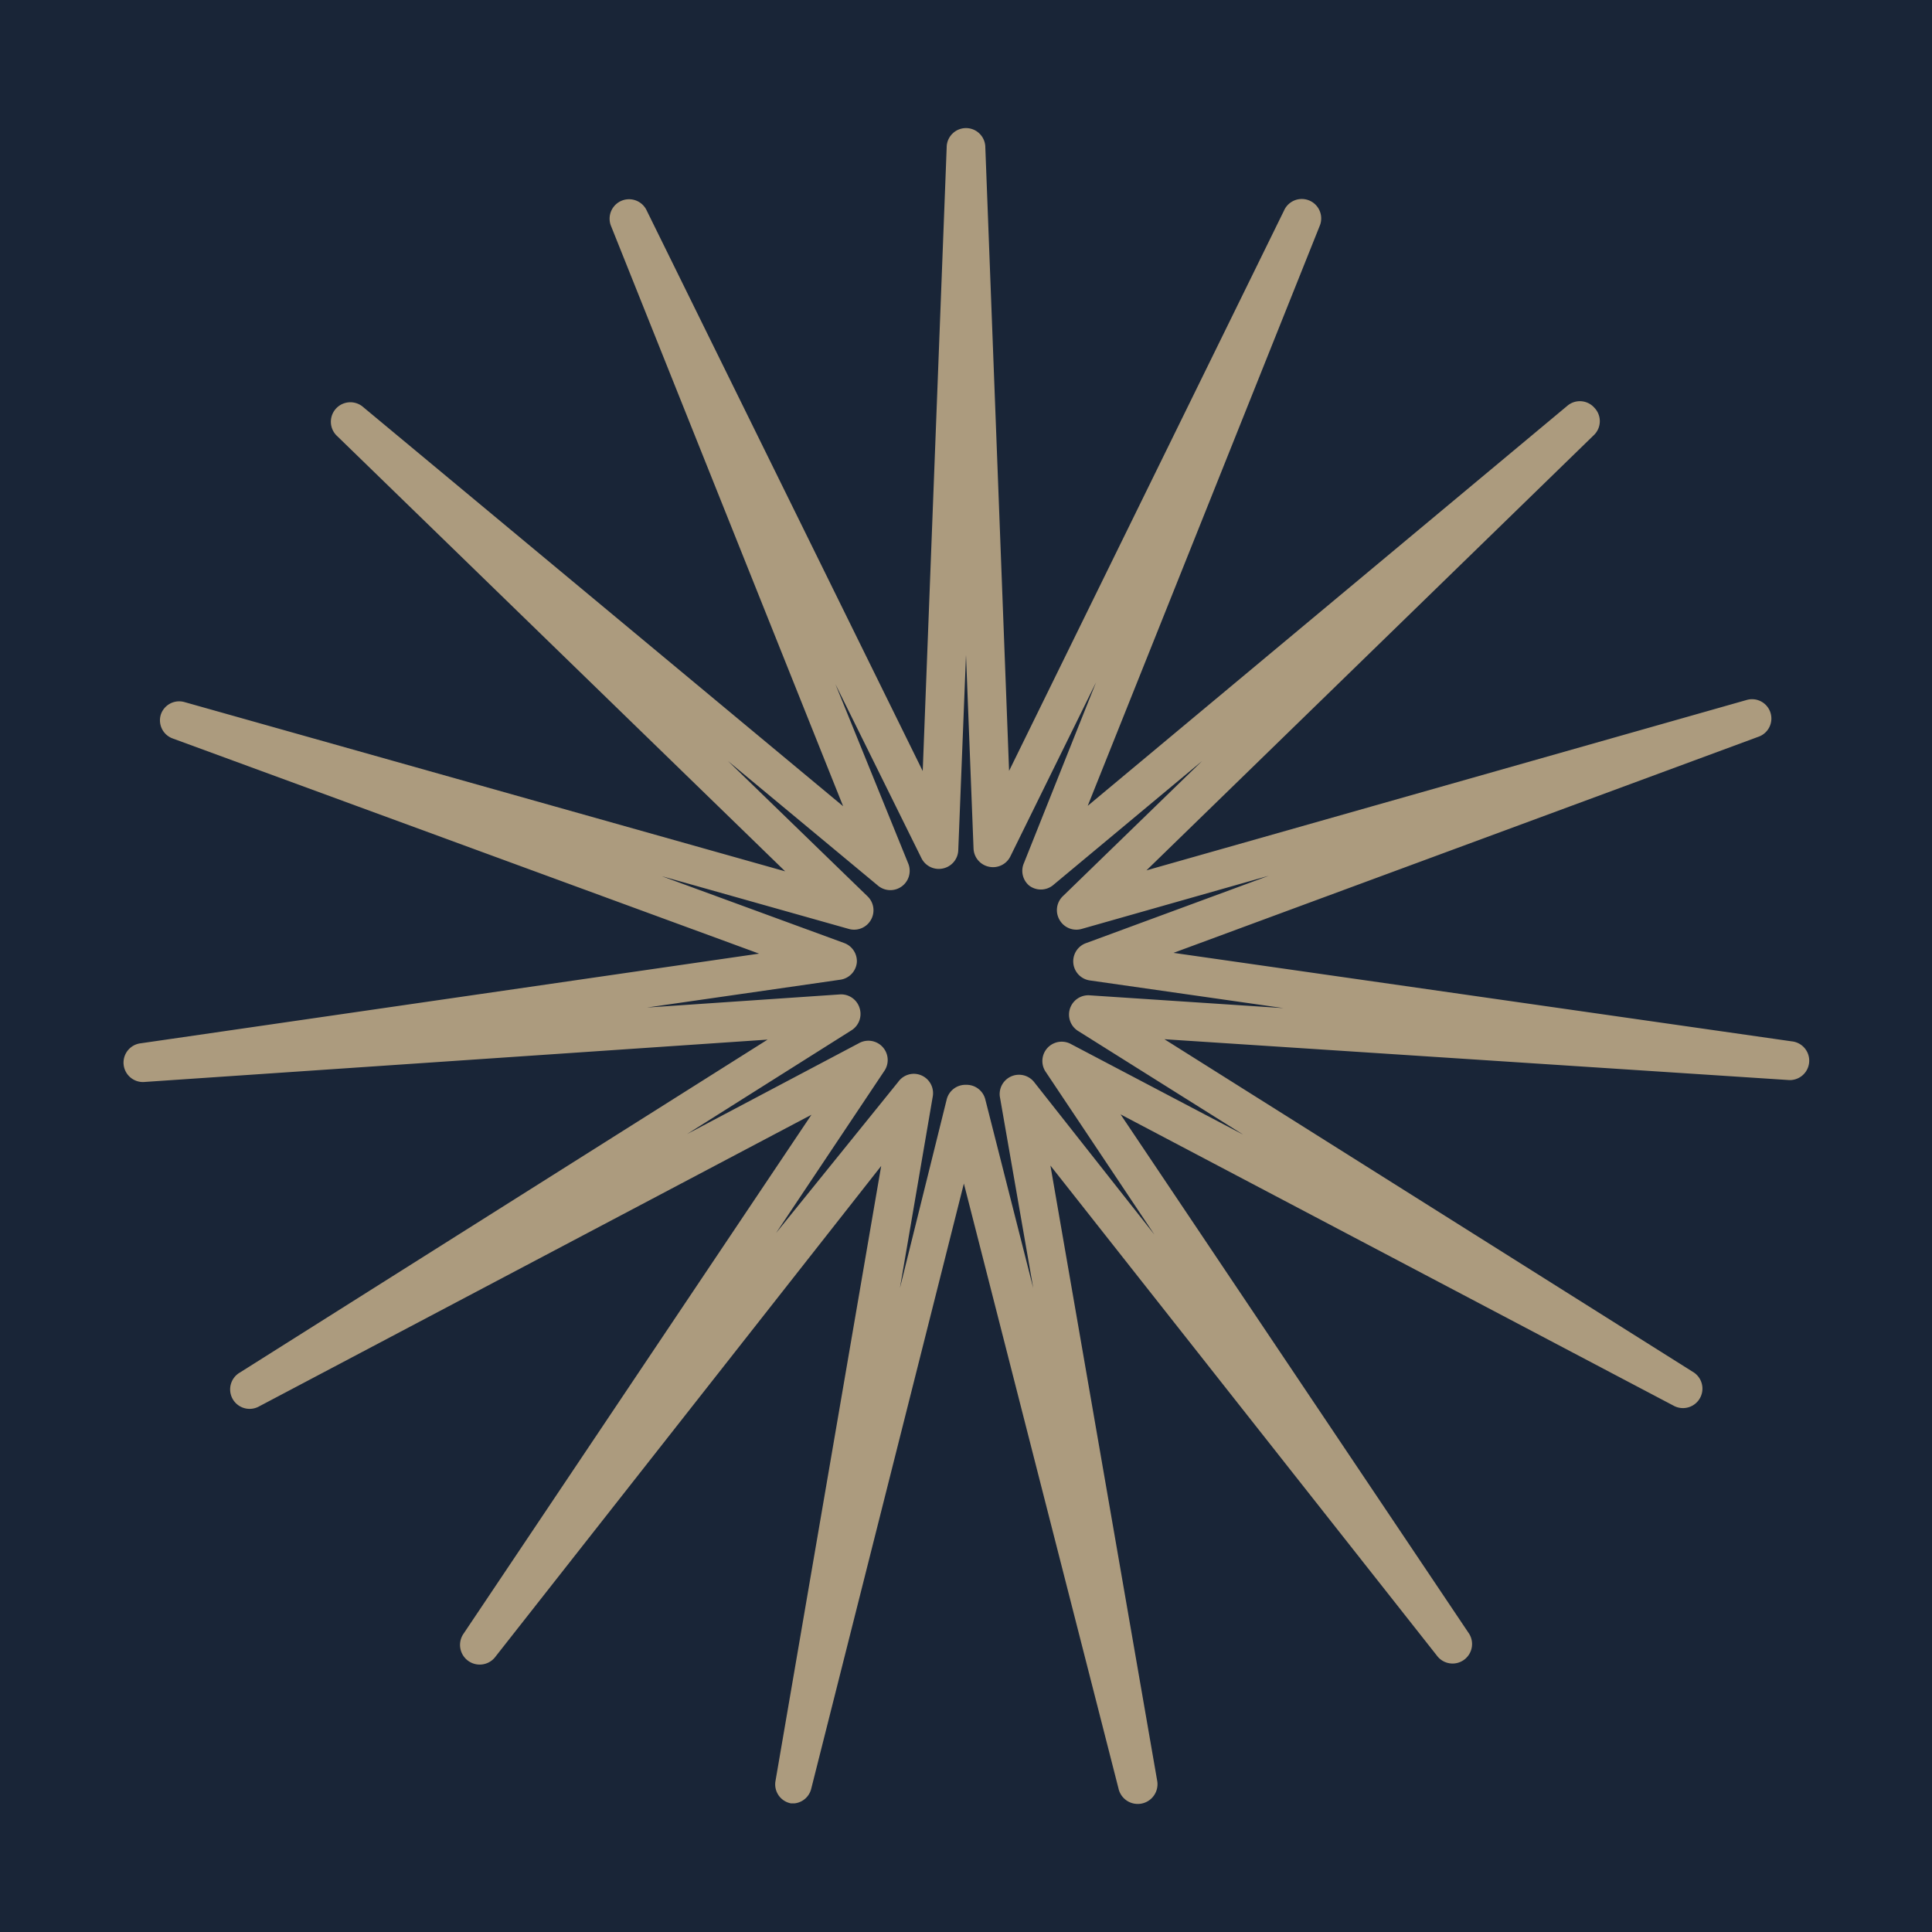 <svg id="f73233ee-49cb-4e7c-9cb2-da2ec6295d44" data-name="Layer 1" xmlns="http://www.w3.org/2000/svg" viewBox="0 0 100 100">
  <style>
    .icon-bg{
      fill: #192537;
    }
    @media (prefers-color-scheme: dark){
      .icon-bg{
        fill: none;
      }
    }
  </style>  
  <rect width="100" height="100" class="icon-bg" />
  <path d="M41.14,93.34l-.21,0a1,1,0,0,1-.79-1.16l5.47-31.83L25.66,85.73A1,1,0,0,1,24,84.55L42,57.7,13.42,72.79a1,1,0,0,1-1-1.75L39.73,53.81,7.51,56a1,1,0,0,1-.22-2l32-4.64L8.93,38.22A1,1,0,0,1,8.32,37a1,1,0,0,1,1.23-.66l31.09,8.76L17.46,22.58a1,1,0,0,1,1.35-1.5L43.64,41.73l-12-30a1,1,0,0,1,1.84-.82l14.28,29L49,7.63a1,1,0,0,1,1-1h0a1,1,0,0,1,1,1L52.23,39.9l14.23-29a1,1,0,0,1,1.84.81l-12,30L81.13,21a1,1,0,0,1,1.39.1,1,1,0,0,1,0,1.4L59.34,45.05l31.07-8.82a1,1,0,0,1,1.23.66A1,1,0,0,1,91,38.14L60.74,49.32l32,4.58a1,1,0,0,1-.2,2L60.27,53.79,87.61,71a1,1,0,0,1-1,1.75L58,57.68,76,84.5a1,1,0,0,1-1.63,1.19l-20-25.36,5.52,31.81a1,1,0,0,1-2,.42l-8-31.3-7.9,31.32A1,1,0,0,1,41.14,93.34Zm6.14-37.76a1,1,0,0,1,1,1.17l-1.7,9.92L49,56.91a1,1,0,0,1,1-.76h0a1,1,0,0,1,1,.76l2.48,9.76-1.73-9.92A1,1,0,0,1,53.52,56l6.23,7.9L54.14,55.5a1,1,0,0,1,1.31-1.45l8.9,4.68-8.52-5.35a1,1,0,0,1,.6-1.86l10,.66-10-1.43a1,1,0,0,1-.2-1.94l9.44-3.48-9.68,2.75a1,1,0,0,1-1.15-.47,1,1,0,0,1,.17-1.22l7.21-7-7.73,6.44a1,1,0,0,1-1.23,0A1,1,0,0,1,53,44.67l3.73-9.35-4.43,9a1,1,0,0,1-1.12.54,1,1,0,0,1-.79-.95L50,33.9,49.6,44a1,1,0,0,1-.79.95,1,1,0,0,1-1.12-.54l-4.45-9L47,44.67a1,1,0,0,1-1.58,1.15l-7.74-6.43,7.22,7a1,1,0,0,1,.18,1.22,1,1,0,0,1-1.15.47l-9.68-2.73,9.44,3.46a1,1,0,0,1,.66,1,1,1,0,0,1-.86.9l-10,1.44,10-.68a1,1,0,0,1,1,.7,1,1,0,0,1-.42,1.16l-8.51,5.37,8.89-4.7a1,1,0,0,1,1.31,1.45l-5.59,8.37L46.49,56A1,1,0,0,1,47.28,55.58Z" style="fill: #ac9b7e"/>
</svg>
